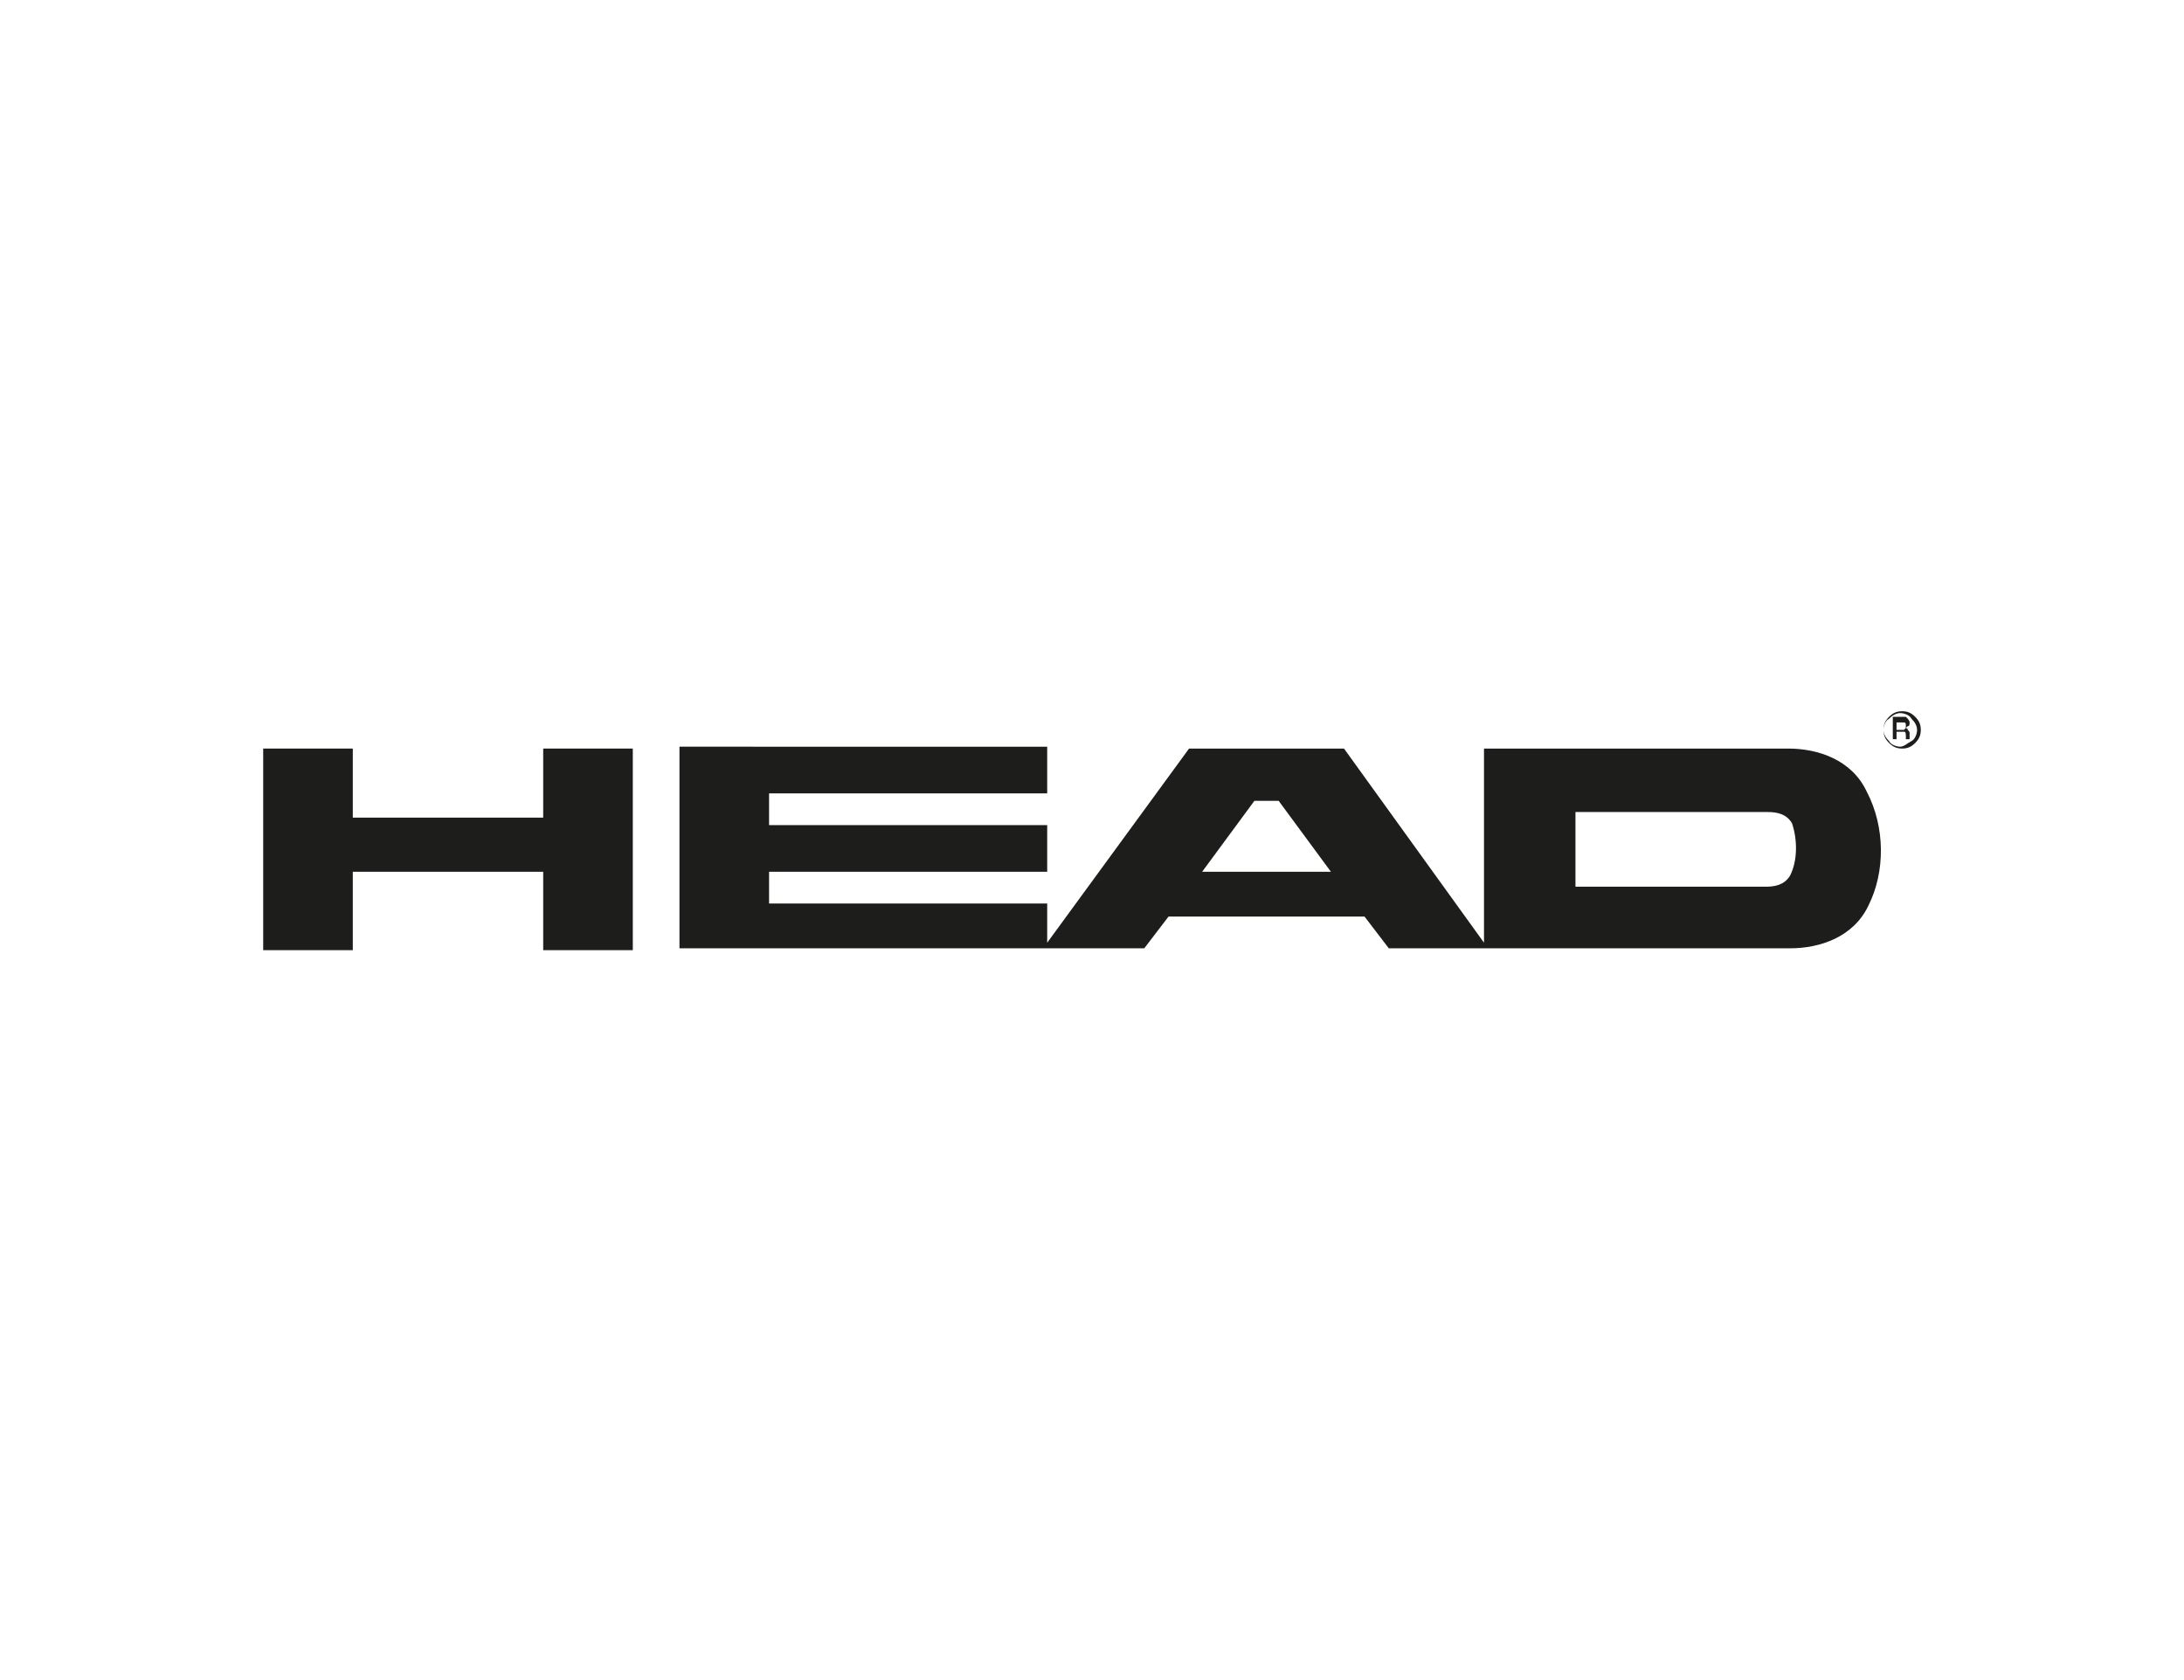 <?xml version="1.0" encoding="utf-8"?>
<!-- Generator: Adobe Illustrator 26.5.3, SVG Export Plug-In . SVG Version: 6.00 Build 0)  -->
<svg version="1.1" id="Ebene_1" xmlns="http://www.w3.org/2000/svg" xmlns:xlink="http://www.w3.org/1999/xlink" x="0px" y="0px"
	 viewBox="0 0 117 90" style="enable-background:new 0 0 117 90;" xml:space="preserve">
<style type="text/css">
	.st0{clip-path:url(#SVGID_00000064317746033213599720000011057938910609124283_);fill:#1D1D1B;}
	.st1{fill:#1D1D1B;}
	.st2{clip-path:url(#SVGID_00000107558513460909594270000010609895722342711225_);fill:#1D1D1B;}
</style>
<g>
	<defs>
		<rect id="SVGID_1_" x="-0.1" y="0" width="117.1" height="90"/>
	</defs>
	<clipPath id="SVGID_00000031188904231437269540000004005948011256158594_">
		<use xlink:href="#SVGID_1_"  style="overflow:visible;"/>
	</clipPath>
	<path style="clip-path:url(#SVGID_00000031188904231437269540000004005948011256158594_);fill:#1D1D1B;" d="M95.9,46.9
		c-0.3,0.5-0.8,0.6-1.3,0.6H84.4v-4h10.3c0.5,0,1,0.1,1.3,0.6C96.3,45,96.3,46.1,95.9,46.9 M64.4,46.7l2.8-3.8h1.3l2.8,3.8
		L64.4,46.7z M100,42.4c-0.8-1.7-2.6-2.3-4.2-2.3H79.5l0,10.4L72,40.1l-8.3,0l-7.6,10.4l0-2.1l-14.9,0v-1.7h14.9v-2.5l-14.9,0v-1.7
		l14.9,0l0-2.5H36.4v10.8l24.9,0l1.3-1.7h10.5l1.3,1.7l21.5,0c1.6,0,3.4-0.6,4.2-2.3C101,46.7,101,44.3,100,42.4"/>
</g>
<polygon class="st1" points="18.9,43.8 29.1,43.8 29.1,40.1 33.9,40.1 33.9,50.9 29.1,50.9 29.1,46.7 18.9,46.7 18.9,50.9 
	14.1,50.9 14.1,40.1 18.9,40.1 "/>
<g>
	<defs>
		<rect id="SVGID_00000014611217271361875360000008139557250402917566_" x="-0.1" y="0" width="117.1" height="90"/>
	</defs>
	<clipPath id="SVGID_00000089561675905962301270000013219634087616110265_">
		<use xlink:href="#SVGID_00000014611217271361875360000008139557250402917566_"  style="overflow:visible;"/>
	</clipPath>
	<path style="clip-path:url(#SVGID_00000089561675905962301270000013219634087616110265_);fill:#1D1D1B;" d="M101.4,38.5v1.1h0.2
		v-0.4h0.2c0.1,0,0.2,0,0.2,0c0.1,0,0.1,0.1,0.1,0.3v0.1l0,0c0,0,0,0,0,0c0,0,0,0,0,0h0.2l0,0c0,0,0,0,0-0.1c0,0,0-0.1,0-0.1v-0.1
		c0-0.1,0-0.1-0.1-0.2c0-0.1-0.1-0.1-0.2-0.1c0.1,0,0.1,0,0.2-0.1c0.1,0,0.1-0.1,0.1-0.2c0-0.1-0.1-0.2-0.2-0.3c-0.1,0-0.2,0-0.3,0
		H101.4z M102.1,38.9c0,0.1,0,0.1-0.1,0.2c0,0-0.1,0-0.2,0h-0.2v-0.4h0.2c0.1,0,0.2,0,0.2,0C102.1,38.7,102.1,38.8,102.1,38.9
		 M102.9,39.1c0-0.3-0.1-0.5-0.3-0.7c-0.2-0.2-0.4-0.3-0.7-0.3c-0.3,0-0.5,0.1-0.7,0.3c-0.2,0.2-0.3,0.4-0.3,0.7
		c0,0.3,0.1,0.5,0.3,0.7c0.2,0.2,0.4,0.3,0.7,0.3c0.3,0,0.5-0.1,0.7-0.3C102.8,39.6,102.9,39.4,102.9,39.1 M101.8,38.2
		c0.2,0,0.5,0.1,0.6,0.3c0.2,0.2,0.3,0.4,0.3,0.6s-0.1,0.5-0.3,0.6s-0.4,0.3-0.6,0.3c-0.2,0-0.5-0.1-0.6-0.3
		c-0.2-0.2-0.3-0.4-0.3-0.6s0.1-0.5,0.3-0.6C101.4,38.3,101.6,38.2,101.8,38.2"/>
</g>
</svg>
